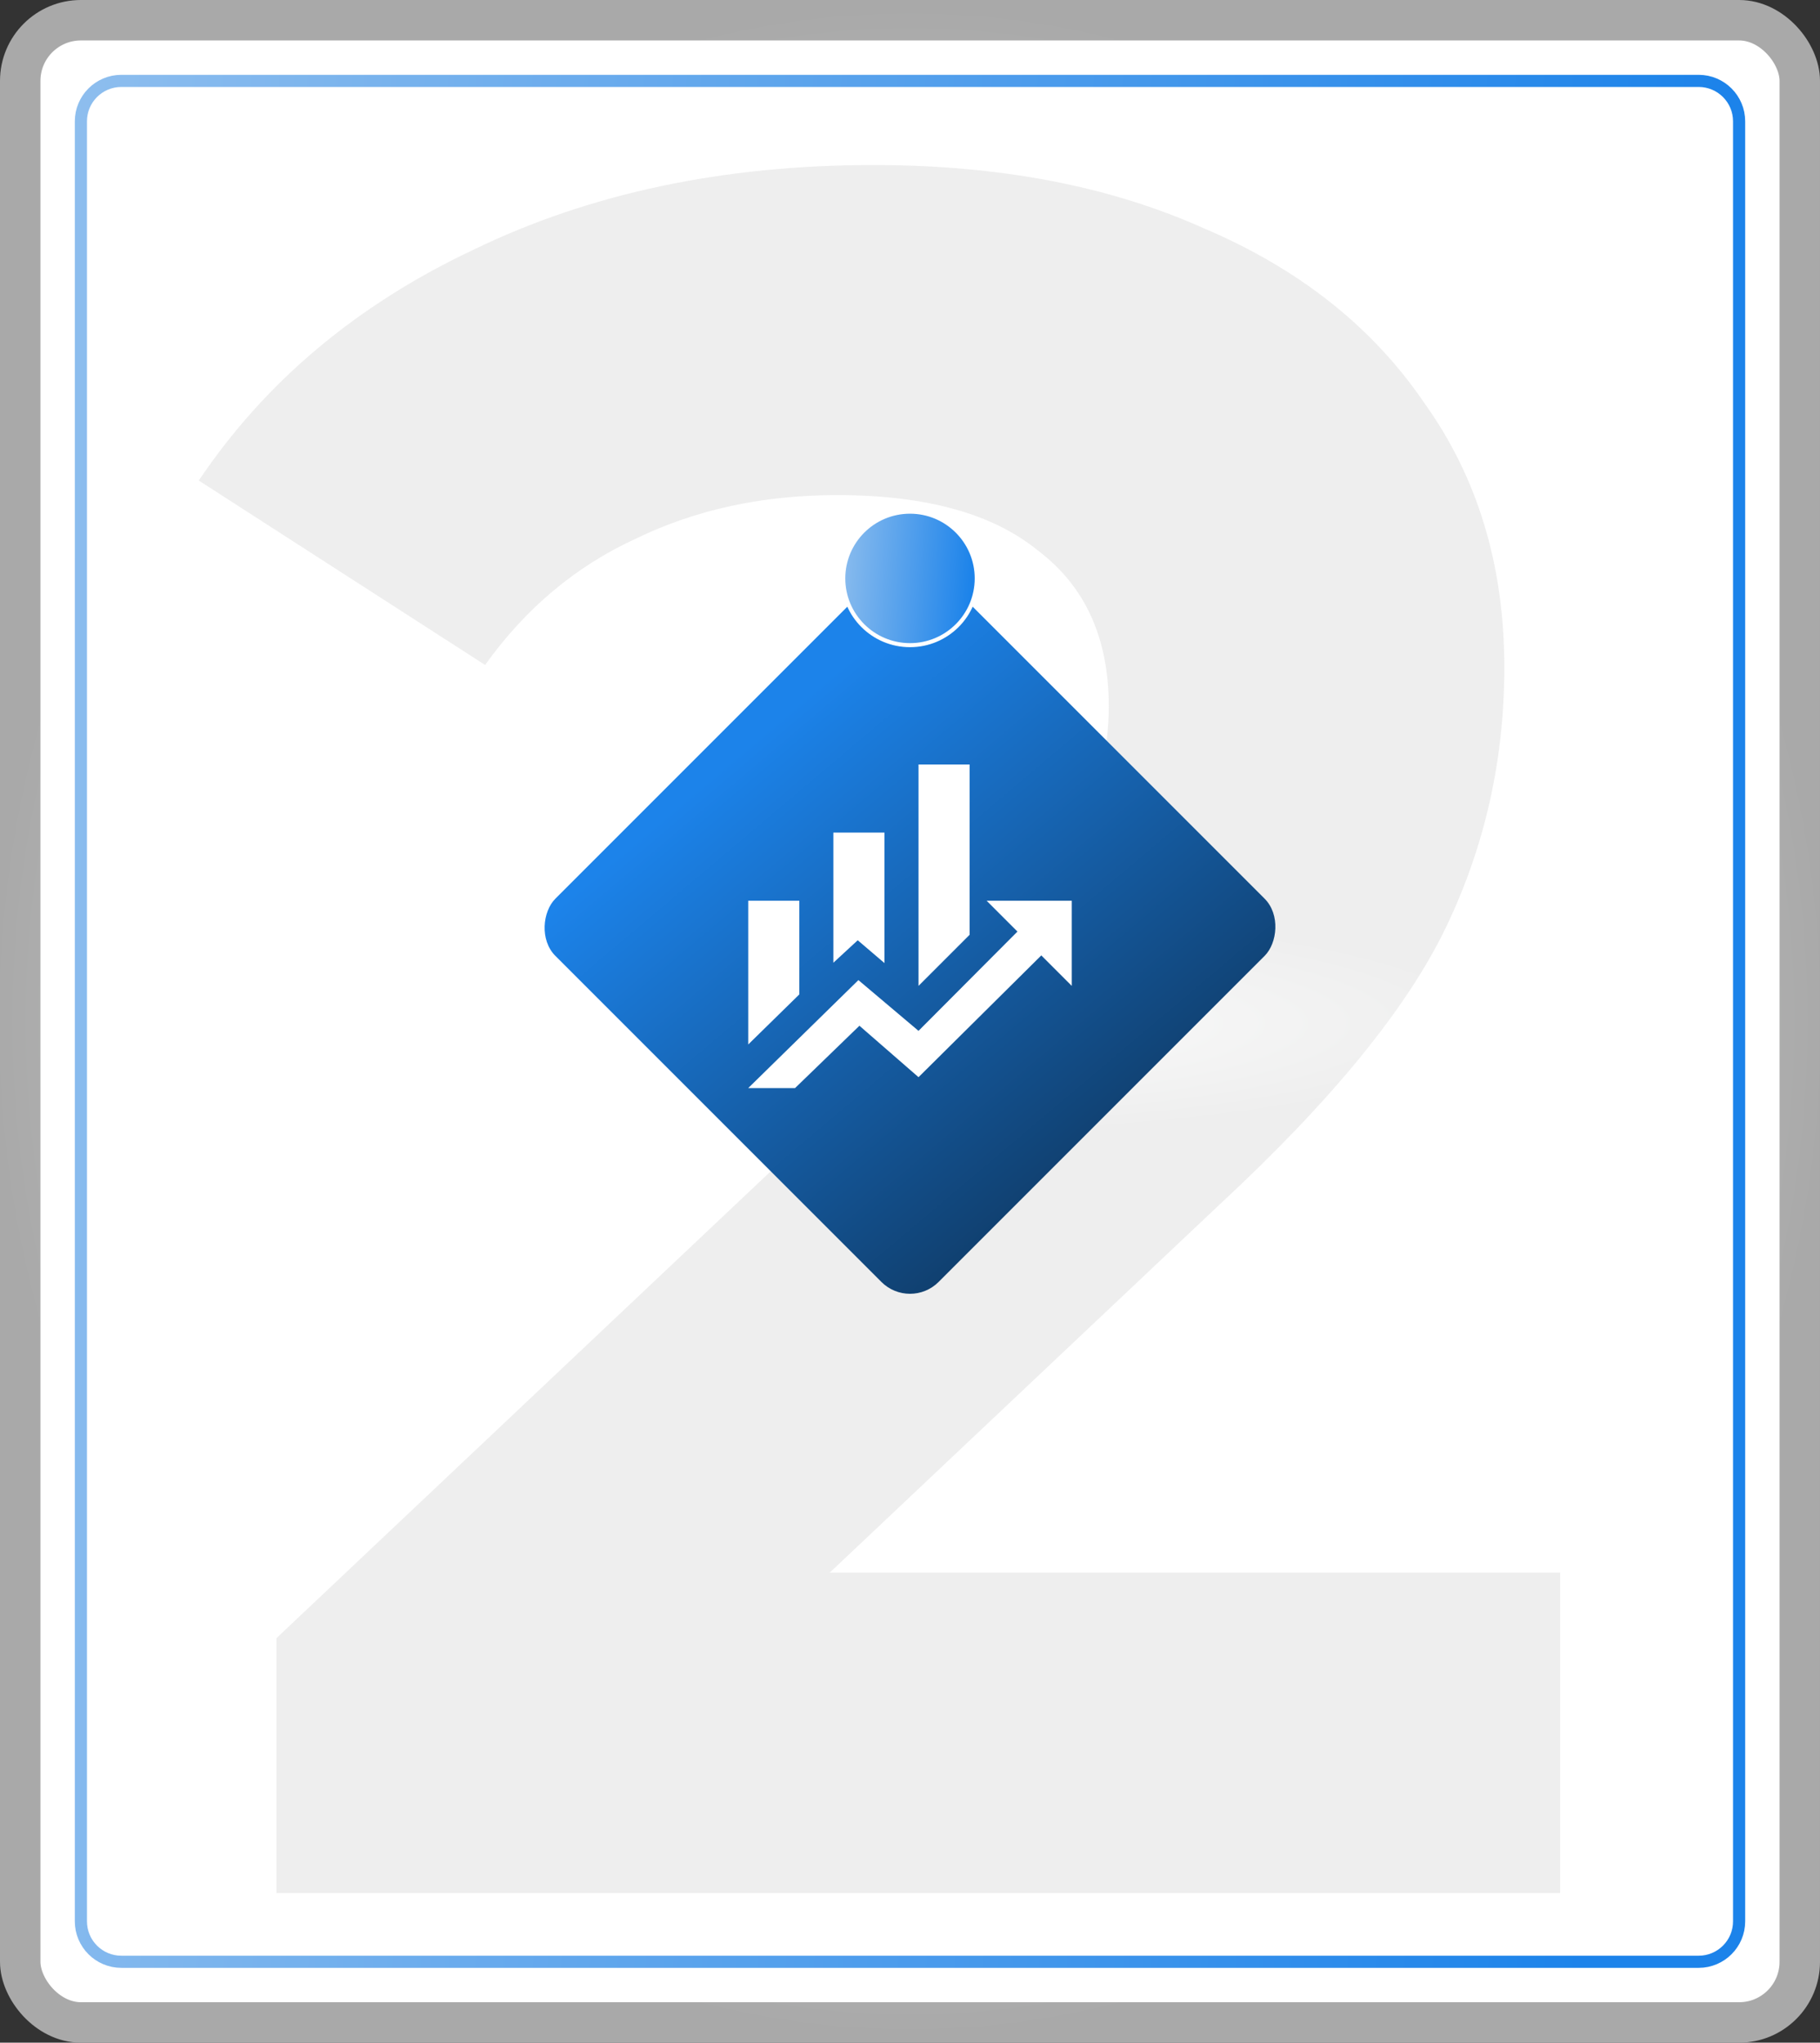 <?xml version="1.0" encoding="UTF-8"?> <svg xmlns="http://www.w3.org/2000/svg" width="450" height="505" viewBox="0 0 450 505" fill="none"><rect x="0" y="0" width="450" height="505" fill="#333333" stroke="none"/> <rect x="5" y="5" width="440" height="495" rx="15" fill="white" stroke="url(#paint0_radial_723_159)" stroke-width="10"></rect> <path d="M20 30C20 24.477 24.477 20 30 20H420C425.523 20 430 24.477 430 30V475C430 480.523 425.523 485 420 485H30C24.477 485 20 480.523 20 475V30Z" stroke="url(#paint1_linear_723_159)" stroke-width="3" stroke-linecap="round"></path> <path opacity="0.2" d="M385.747 388.8V468H68.347V405L230.347 252C247.547 235.6 259.147 221.6 265.147 210C271.147 198 274.147 186.2 274.147 174.6C274.147 157.8 268.347 145 256.747 136.2C245.547 127 228.947 122.4 206.947 122.4C188.547 122.4 171.947 126 157.147 133.2C142.347 140 129.947 150.4 119.947 164.4L49.147 118.8C65.547 94.4 88.147 75.4 116.947 61.8C145.747 47.8 178.747 40.8 215.947 40.8C247.147 40.8 274.347 46 297.547 56.4C321.147 66.4 339.347 80.8 352.147 99.6C365.347 118 371.947 139.8 371.947 165C371.947 187.8 367.147 209.2 357.547 229.2C347.947 249.2 329.347 272 301.747 297.6L205.147 388.8H385.747Z" fill="url(#paint2_radial_723_159)"></path> <rect x="225" y="324" width="134" height="134" rx="10" transform="rotate(-135 225 324)" fill="url(#paint3_linear_723_159)"></rect> <circle cx="225" cy="143" r="16.5" fill="url(#paint4_linear_723_159)" stroke="white"></circle> <path d="M197.632 245.842L185 258.221V222.684H197.632V245.842ZM218.684 238.095L212.074 232.453L206.053 238.011V205.842H218.684V238.095ZM239.737 231.105L227.105 243.737V189H239.737V231.105ZM251.568 230.305L243.947 222.684H265V243.737L257.463 236.2L227.105 266.305L212.495 253.589L196.579 269H185L212.242 242.305L227.105 254.853" fill="white"></path> <defs> <radialGradient id="paint0_radial_723_159" cx="0" cy="0" r="1" gradientUnits="userSpaceOnUse" gradientTransform="translate(225 252.5) rotate(90) scale(252.5 225)"> <stop stop-color="#EDEFEE"></stop> <stop offset="1" stop-color="#A9A9A9"></stop> </radialGradient> <linearGradient id="paint1_linear_723_159" x1="-37.074" y1="-656.574" x2="474.16" y2="-618.674" gradientUnits="userSpaceOnUse"> <stop stop-color="#ABCDEF"></stop> <stop offset="1" stop-color="#1C83EA"></stop> </linearGradient> <radialGradient id="paint2_radial_723_159" cx="0" cy="0" r="1" gradientUnits="userSpaceOnUse" gradientTransform="translate(225.5 253) rotate(90) scale(28 147.5)"> <stop stop-color="#EDEFEE"></stop> <stop offset="1" stop-color="#A9A9A9"></stop> </radialGradient> <linearGradient id="paint3_linear_723_159" x1="206.347" y1="129.03" x2="373.172" y2="143.057" gradientUnits="userSpaceOnUse"> <stop stop-color="#0D2E4F"></stop> <stop offset="1" stop-color="#1C83EA"></stop> </linearGradient> <linearGradient id="paint4_linear_723_159" x1="203.267" y1="76.53" x2="245.596" y2="80.089" gradientUnits="userSpaceOnUse"> <stop stop-color="#ABCDEF"></stop> <stop offset="1" stop-color="#1C83EA"></stop> </linearGradient> </defs> </svg> 